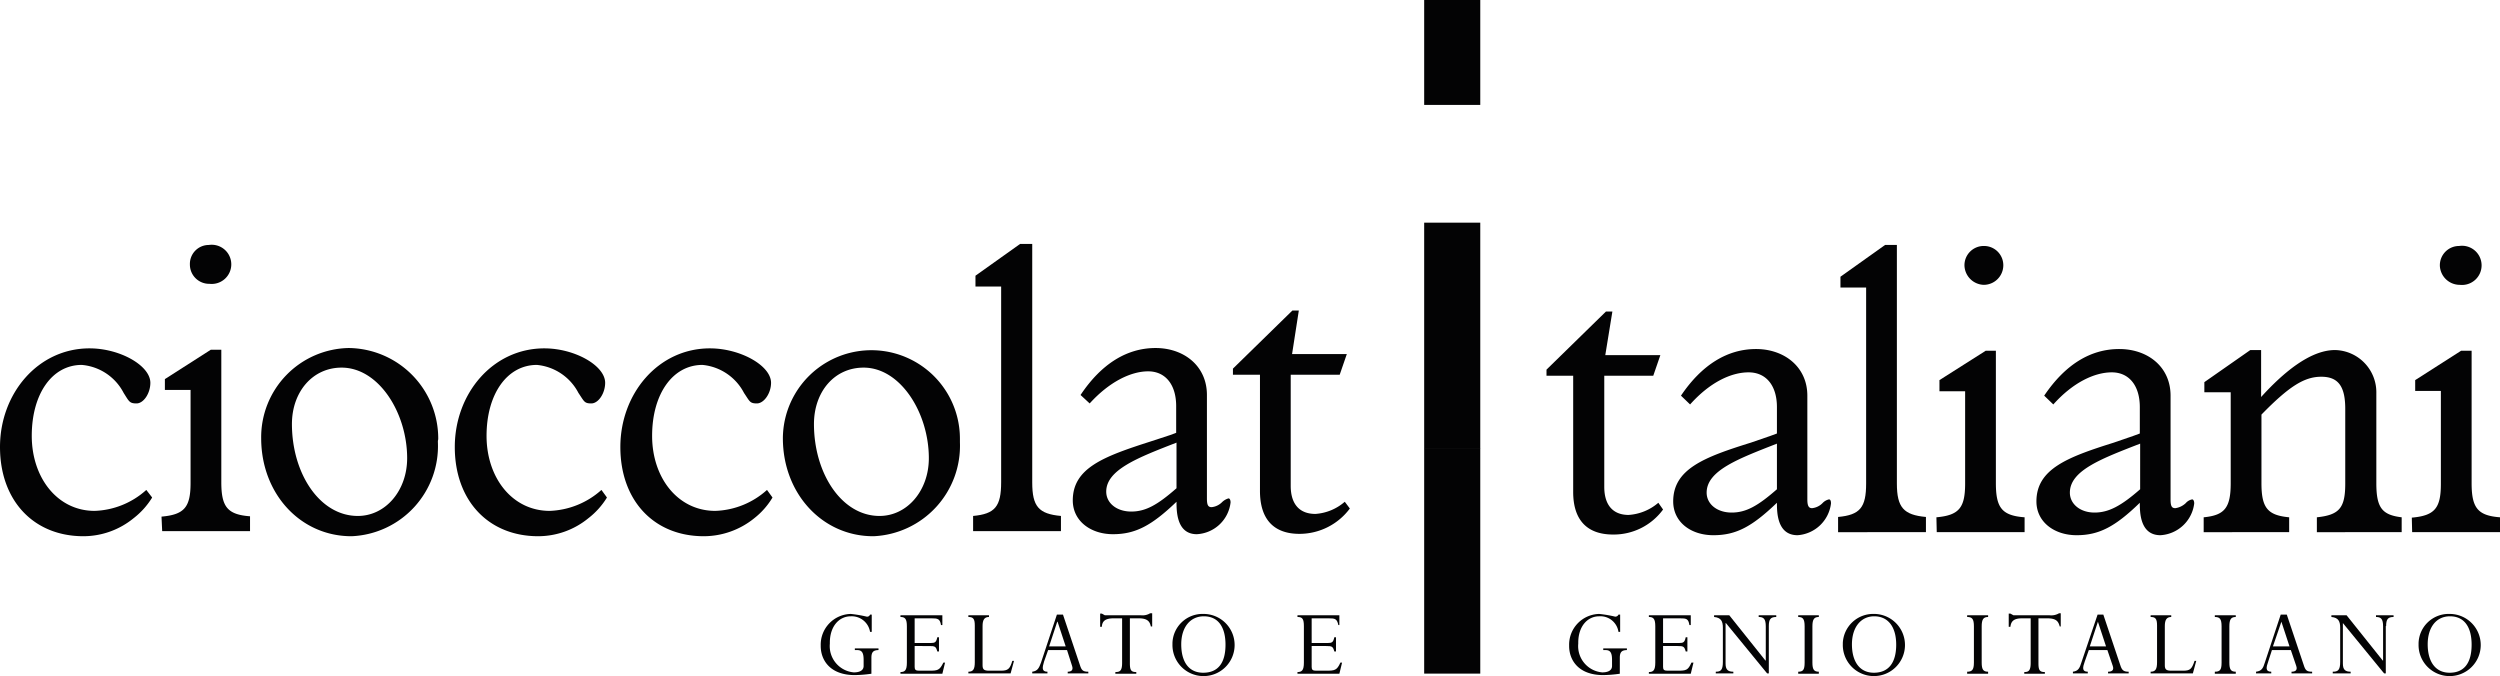 <svg xmlns="http://www.w3.org/2000/svg" viewBox="0 0 739.9 200.1">
  <defs>
    <style>
      .cls-1, .cls-2 {
        fill: #030304;
      }

      .cls-2 {
        fill-rule: evenodd;
      }
    </style>
  </defs>
  <g id="Livello_2" data-name="Livello 2">
    <g id="Livello_12" data-name="Livello 12">
      <g>
        <path id="Path_37" data-name="Path 37" class="cls-1" d="M45,147.3a22.8,22.8,0,0,1-5.5,6.1,23.5,23.5,0,0,1-14.8,5.3C9.9,158.7,0,148.1,0,132.3s11.2-29.2,26.5-29.2c9,0,18,5.1,18,10.2,0,3.1-2,6.1-4.1,6.1s-2.2-.6-3.8-3.1A15.4,15.4,0,0,0,24.2,108c-8.8,0-14.8,8.6-14.8,21S17,151.2,28,151.2A24,24,0,0,0,43.3,145l1.7,2.2"/>
        <path id="Path_38" data-name="Path 38" class="cls-1" d="M56.2,78.2a5.6,5.6,0,0,1,5.6-5.7A5.8,5.8,0,1,1,62,84a5.7,5.7,0,0,1-5.8-5.7h0m-8.4,74.6c6.8-.6,8.6-2.8,8.6-10V115.4H48.8v-3.2l13.6-8.7h3.1v39.2c0,7.3,1.8,9.6,8.5,10.1v4.4H48Z"/>
        <path id="Path_39" data-name="Path 39" class="cls-1" d="M101.1,108.8c-8.6,0-14.7,7.2-14.7,16.7,0,14.6,8.2,27.2,19.5,27.2,8.2,0,14.6-7.5,14.6-17.1,0-13.4-8.4-26.8-19.4-26.8m2.9,49.9c-15.1,0-26.7-12.6-26.7-29A26.4,26.4,0,0,1,103.2,103a26.8,26.8,0,0,1,26.5,27,2.8,2.8,0,0,0-.1.9,26.7,26.7,0,0,1-25.5,27.8H104"/>
        <path id="Path_40" data-name="Path 40" class="cls-1" d="M179.6,147.3a22.8,22.8,0,0,1-5.5,6.1,23.5,23.5,0,0,1-14.8,5.3c-14.8,0-24.7-10.6-24.7-26.4s11.2-29.2,26.5-29.2c9,0,18,5.1,18,10.2,0,3.1-2,6.1-4.1,6.1s-2.1-.6-3.8-3.1a15.5,15.5,0,0,0-12.3-8.3c-8.8,0-14.9,8.6-14.9,21s7.6,22.2,18.7,22.2A24.2,24.2,0,0,0,178,145l1.6,2.2"/>
        <path id="Path_41" data-name="Path 41" class="cls-1" d="M228.6,147.3a22.4,22.4,0,0,1-5.4,6.1,23.8,23.8,0,0,1-14.9,5.3c-14.8,0-24.7-10.6-24.7-26.4s11.2-29.2,26.5-29.2c9,0,18.1,5.1,18.1,10.2,0,3.1-2.1,6.1-4.2,6.1s-2.1-.6-3.8-3.1a15.5,15.5,0,0,0-12.3-8.3c-8.8,0-14.9,8.6-14.9,21s7.6,22.2,18.7,22.2A24,24,0,0,0,227,145l1.6,2.2"/>
        <path id="Path_42" data-name="Path 42" class="cls-1" d="M255.6,108.8c-8.7,0-14.7,7.2-14.7,16.7,0,14.6,8.2,27.2,19.4,27.2,8.2,0,14.6-7.5,14.6-17.1,0-13.4-8.4-26.8-19.3-26.8m2.8,49.9c-15,0-26.7-12.6-26.7-29a26.2,26.2,0,1,1,52.4.3v.9a26.8,26.8,0,0,1-25.5,27.8h-.2"/>
        <path id="Path_43" data-name="Path 43" class="cls-1" d="M288,152.7c6.5-.6,8.3-2.8,8.3-10V84.8h-7.6V81.6l13.2-9.4h3.6v70.6c0,7.1,1.9,9.3,8.5,9.9v4.5H288v-4.5"/>
        <path id="Path_44" data-name="Path 44" class="cls-1" d="M348.2,131c-11.3,4.4-20.8,8-20.8,14.5,0,3.4,3.1,5.9,7.4,5.9s7.8-2,13.4-6.9V131m-28.4-14.1C326,107.6,333.6,103,342,103s15.2,5.3,15.2,13.9v30.6c0,1.9.3,2.6,1.4,2.6a5.1,5.1,0,0,0,3.1-1.5,4.5,4.5,0,0,1,1.9-1.1c.3,0,.6.4.6,1.2a10.6,10.6,0,0,1-10,9.4c-6,0-6-6.9-6-9.6-7.4,7.1-12.2,9.6-18.8,9.6s-11.9-3.9-11.9-10c0-9.6,9.2-13,22.9-17.4l5.8-1.9,1.9-.7v-7.9c0-6.4-3.2-10.3-8.3-10.3s-11.5,3.1-17.3,9.5Z"/>
        <path id="Path_45" data-name="Path 45" class="cls-1" d="M396.5,110.9H382v32.9c0,5.4,2.6,8.3,7.3,8.3a14.7,14.7,0,0,0,8.7-3.6l1.5,2a18.6,18.6,0,0,1-14.9,7.5c-7.7,0-11.7-4.4-11.7-12.7V110.9h-8v-1.8l17.6-17.2h1.9l-2,12.9h16.2l-2.1,6.1"/>
        <path id="Path_46" data-name="Path 46" class="cls-1" d="M489.2,111.2H474.8v32.9c0,5.4,2.6,8.3,7.2,8.3a15,15,0,0,0,8.8-3.6l1.4,2a18.1,18.1,0,0,1-14.8,7.4c-7.7,0-11.8-4.3-11.8-12.6V111.2h-7.9v-1.8l17.6-17.2h1.9l-2.1,12.9h16.3l-2.1,6.1"/>
        <path id="Path_47" data-name="Path 47" class="cls-1" d="M525.9,131.3c-11.2,4.4-20.8,7.9-20.8,14.5,0,3.4,3.1,5.9,7.4,5.9s7.8-2,13.4-6.9V131.3m-28.4-14.2c6.2-9.2,13.8-13.8,22.2-13.8s15.2,5.3,15.2,13.8v30.7c0,1.9.4,2.6,1.4,2.6a5.1,5.1,0,0,0,3.1-1.5,3.7,3.7,0,0,1,1.9-1.1q.6,0,.6,1.2a10.7,10.7,0,0,1-9.9,9.4c-6.1,0-6.1-6.9-6.1-9.6-7.4,7.1-12.1,9.6-18.8,9.6s-11.9-3.9-11.9-10c0-9.6,9.2-13.1,23-17.4l5.8-2,1.9-.7v-7.8c0-6.4-3.2-10.3-8.4-10.3s-11.5,3-17.3,9.5Z"/>
        <path id="Path_48" data-name="Path 48" class="cls-1" d="M544,153c6.5-.6,8.3-2.8,8.3-9.9v-58h-7.6V81.9l13.2-9.4h3.5v70.6c0,7.1,2,9.3,8.6,9.9v4.5H544V153"/>
        <path id="Path_49" data-name="Path 49" class="cls-1" d="M581.4,78.5a5.7,5.7,0,0,1,5.8-5.7,5.7,5.7,0,0,1,5.7,5.8,5.8,5.8,0,0,1-5.8,5.7,5.9,5.9,0,0,1-5.7-5.8m-8.3,74.6c6.7-.6,8.5-2.8,8.5-10V115.8H574v-3.3l13.7-8.7h3V143c0,7.3,1.8,9.6,8.5,10.1v4.4h-26Z"/>
        <path id="Path_50" data-name="Path 50" class="cls-1" d="M633.4,131.3c-11.3,4.4-20.8,7.9-20.8,14.5,0,3.4,3.1,5.9,7.3,5.9s7.9-2,13.5-6.9V131.3M605,117.1c6.2-9.2,13.7-13.8,22.2-13.8s15.2,5.3,15.2,13.8v30.7c0,1.9.3,2.6,1.4,2.6a5.6,5.6,0,0,0,3.1-1.5,3.3,3.3,0,0,1,1.9-1.1c.3,0,.6.4.6,1.2a10.7,10.7,0,0,1-10,9.4c-6.1,0-6.1-6.9-6.1-9.6-7.3,7.1-12.1,9.6-18.7,9.6s-11.9-3.9-11.9-10c0-9.6,9.2-13.1,22.9-17.4l5.8-2,1.9-.7v-7.8c0-6.4-3.2-10.3-8.3-10.3s-11.5,3-17.3,9.5Z"/>
        <path id="Path_51" data-name="Path 51" class="cls-1" d="M652.2,153.1c6.2-.6,8-2.8,8-10.1V116.1h-7.8v-3l13.6-9.5h3.2v13.9c10.7-11.8,17.7-13.9,21.9-13.9a12.5,12.5,0,0,1,12.2,12.8V143c0,7.3,1.7,9.4,7.5,10.1v4.4H685.7v-4.4c6.7-.7,8.4-2.8,8.4-10V121c0-6.7-2.1-9.5-7.1-9.5s-9.5,2.8-17.7,11.2V143c0,7.3,1.8,9.5,8.2,10.1v4.4H652.2v-4.4"/>
        <path id="Path_52" data-name="Path 52" class="cls-1" d="M722.1,78.5a5.7,5.7,0,0,1,5.7-5.7,5.8,5.8,0,1,1,.2,11.5,5.9,5.9,0,0,1-5.9-5.7h0m-8.3,74.6c6.8-.6,8.6-2.8,8.6-10V115.7h-7.6v-3.2l13.6-8.7h3.1V143c0,7.3,1.8,9.6,8.4,10.1v4.4h-26Z"/>
        <rect id="Rectangle_10" data-name="Rectangle 10" class="cls-1" x="421.5" width="16.6" height="31.05"/>
        <rect id="Rectangle_11" data-name="Rectangle 11" class="cls-1" x="421.5" y="65.9" width="16.6" height="66.76"/>
        <rect id="Rectangle_12" data-name="Rectangle 12" class="cls-1" x="421.5" y="132.6" width="16.6" height="66.76"/>
        <path id="Path_53" data-name="Path 53" class="cls-1" d="M479.4,194.7c0-1.5.4-2.3,2.1-2.3v-.5h-7v.5h.7c1.4,0,1.9.8,1.9,2.9v1.8c0,1.6-1.7,1.9-2.9,1.9a7.8,7.8,0,0,1-7.1-8.5v-.3c0-4.8,2.7-7.8,6.2-7.8A5.4,5.4,0,0,1,479,187h.5v-5.1H479a1,1,0,0,1-1,.6,35.5,35.5,0,0,0-4.7-.8,9.1,9.1,0,0,0-8.9,9.3v.2c0,4,2.6,8.6,10.1,8.6a38.9,38.9,0,0,0,4.9-.4v-4.7"/>
        <path id="Path_54" data-name="Path 54" class="cls-2" d="M499.4,188.6h-.5c-.3,1.5-.7,1.7-1.9,1.7h-4.8V183h5c1.9,0,2.5.1,2.8,2h.4v-2.9H488v.5c1.4,0,1.9.6,1.9,2.8v10.7c0,2.3-.6,2.8-1.9,2.8v.5h12.4l.8-3.3h-.6c-1,2.3-1.6,2.4-4.1,2.4h-3c-1,0-1.3-.3-1.3-1.1v-6.2h4.3c1.7,0,2,.1,2.4,1.6h.5v-4.2"/>
        <path id="Path_55" data-name="Path 55" class="cls-1" d="M523.5,185.3c0-2,.5-2.7,2.2-2.7v-.5h-5.2v.5c1.5,0,2.1.6,2.1,2.8v10.1h-.1l-10.7-13.4h-4.5v.5c2.1.2,2.6,1.3,2.6,3.2v10.1c0,2.5-.7,2.9-2.1,2.9v.5H513v-.5c-1.6,0-2.3-.6-2.3-2.4v-12h.1L523,199.3h.5v-14"/>
        <path id="Path_56" data-name="Path 56" class="cls-1" d="M536.4,185.4c0-2.1.5-2.8,1.9-2.8v-.5h-6.1v.5c1.4,0,1.9.6,1.9,2.8v10.7c0,2.2-.5,2.7-1.9,2.7v.6h6.1v-.6c-1.4,0-1.9-.6-1.9-2.7V185.4"/>
        <path id="Path_57" data-name="Path 57" class="cls-2" d="M548.1,190.7c0-5,2.6-8.3,6.6-8.3s6.5,3,6.5,8.4-2.3,8.3-6.6,8.3-6.5-3.4-6.5-8.4m-2.7,0a9.2,9.2,0,1,0,9.5-9h-.2a9,9,0,0,0-9.3,8.6v.4"/>
        <path id="Path_58" data-name="Path 58" class="cls-1" d="M586.5,185.4c0-2.1.5-2.8,1.9-2.8v-.5h-6.2v.5c1.5,0,2,.6,2,2.8v10.7c0,2.2-.6,2.7-2,2.7v.6h6.2v-.6c-1.4,0-1.9-.6-1.9-2.7V185.4"/>
        <path id="Path_59" data-name="Path 59" class="cls-1" d="M603.3,183h2.6c2.8,0,3.3,1,3.7,2.4h.3v-3.9h-.5a4.5,4.5,0,0,1-2.8.6H595.9l-.9-.5h-.5v3.9h.5c.2-1.8,1.2-2.5,3.5-2.5H601v13.2c0,2.4-.7,2.7-1.9,2.7v.5h6.1v-.5c-1.5,0-1.9-.5-1.9-2.6V183"/>
        <path id="Path_60" data-name="Path 60" class="cls-2" d="M623.3,191.3h-4.8l2.4-7.3h0l2.4,7.3m2,5.8c.4,1.2-.2,1.7-1.4,1.7v.5H630v-.5c-1.5,0-2-.4-2.5-2l-5-14.9h-1.7L616,196.1c-.5,1.6-.9,2.5-2.5,2.7v.5h4.4v-.5c-1.8,0-1.5-1.3-.9-3l1.2-3.4h5.5Z"/>
        <path id="Path_61" data-name="Path 61" class="cls-2" d="M650,195.6h-.5c-.8,2.4-1.3,2.9-3.4,2.9h-3.4c-1.5,0-2-.3-2-1.6V185.3c0-1.8.5-2.7,1.9-2.7v-.5h-6.1v.5c1.4,0,1.9.5,1.9,2.5V196c0,2.1-.5,2.8-1.9,2.8v.5H649l1-3.7"/>
        <path id="Path_62" data-name="Path 62" class="cls-1" d="M659.8,185.4c0-2.1.5-2.8,1.9-2.8v-.5h-6.2v.5c1.5,0,2,.6,2,2.8v10.7c0,2.2-.5,2.7-2,2.7v.6h6.2v-.6c-1.4,0-1.9-.6-1.9-2.7V185.4"/>
        <path id="Path_63" data-name="Path 63" class="cls-2" d="M677.6,191.3h-4.9l2.5-7.3h0l2.4,7.3m2,5.8c.4,1.2-.2,1.7-1.4,1.7v.5h6.1v-.5c-1.6,0-2-.4-2.5-2l-5-14.9H675l-4.7,14.2c-.5,1.6-.9,2.5-2.6,2.7v.5h4.5v-.5c-1.8,0-1.5-1.3-.9-3l1.1-3.4H678Z"/>
        <path id="Path_64" data-name="Path 64" class="cls-1" d="M706.2,185.3c0-2,.5-2.7,2.2-2.7v-.5h-5.2v.5c1.5,0,2.1.6,2.1,2.8v10.1h-.1l-10.7-13.4H690v.5c2.1.2,2.6,1.3,2.6,3.2v10.1c0,2.5-.7,2.9-2.2,2.9v.5h5.3v-.5c-1.6,0-2.3-.6-2.3-2.4v-12h0l12.2,14.9h.5v-14"/>
        <path id="Path_65" data-name="Path 65" class="cls-2" d="M718.5,190.7c0-5,2.5-8.3,6.6-8.3s6.4,3,6.4,8.4-2.2,8.3-6.5,8.3-6.5-3.4-6.5-8.4m-2.7,0a9.2,9.2,0,1,0,9.4-9H725a8.9,8.9,0,0,0-9.2,8.6v.4"/>
        <path id="Path_66" data-name="Path 66" class="cls-1" d="M257.9,194.7c0-1.5.4-2.3,2.1-2.3v-.5h-7v.5h.7c1.4,0,1.9.8,1.9,2.9v1.8c0,1.6-1.7,1.9-2.9,1.9a7.8,7.8,0,0,1-7.1-8.5v-.3c0-4.8,2.7-7.8,6.2-7.8a5.5,5.5,0,0,1,5.7,4.6h.5v-5.1h-.5a.9.9,0,0,1-1,.6,35.5,35.5,0,0,0-4.7-.8,9.1,9.1,0,0,0-8.9,9.3v.2c0,4,2.6,8.6,10.1,8.6a38.9,38.9,0,0,0,4.9-.4v-4.7"/>
        <path id="Path_67" data-name="Path 67" class="cls-2" d="M277.9,188.6h-.5c-.3,1.5-.7,1.7-1.9,1.7h-4.8V183h5c1.8,0,2.5.1,2.8,2h.4v-2.9H266.5v.5c1.4,0,1.9.6,1.9,2.8v10.7c0,2.3-.6,2.8-1.9,2.8v.5h12.4l.8-3.3h-.5c-1.1,2.3-1.7,2.4-4.2,2.4h-3c-1,0-1.3-.3-1.3-1.1v-6.2H275c1.7,0,2,.1,2.4,1.6h.5v-4.2"/>
        <path id="Path_68" data-name="Path 68" class="cls-2" d="M300.1,195.6h-.5c-.7,2.4-1.3,2.9-3.4,2.9h-3.4c-1.5,0-2-.3-2-1.6V185.3c0-1.8.5-2.7,1.9-2.7v-.5h-6.1v.5c1.4,0,1.9.5,1.9,2.5V196c0,2.1-.5,2.8-1.9,2.8v.5h12.5l1-3.7"/>
        <path id="Path_69" data-name="Path 69" class="cls-2" d="M315.4,191.3h-4.9l2.4-7.3h.1l2.4,7.3m1.9,5.8c.4,1.2-.2,1.7-1.3,1.7v.5h6.1v-.5c-1.6,0-2-.4-2.5-2l-5-14.9h-1.8l-4.7,14.2c-.6,1.6-1,2.5-2.6,2.7v.5H310v-.5c-1.8,0-1.5-1.3-1-3l1.2-3.4h5.6Z"/>
        <path id="Path_70" data-name="Path 70" class="cls-1" d="M334.4,183H337c2.7,0,3.3,1,3.6,2.4h.4v-3.9h-.6a4.3,4.3,0,0,1-2.7.6H327l-.9-.5h-.5v3.9h.5c.1-1.8,1.2-2.5,3.5-2.5h2.5v13.2c0,2.4-.7,2.7-2,2.7v.5h6.2v-.5c-1.5,0-1.9-.5-1.9-2.6V183"/>
        <path id="Path_71" data-name="Path 71" class="cls-2" d="M349.6,190.7c0-5,2.6-8.3,6.7-8.3s6.4,3,6.4,8.4-2.2,8.3-6.6,8.3-6.5-3.4-6.5-8.4m-2.6,0a9.2,9.2,0,1,0,9.4-9h-.2a8.9,8.9,0,0,0-9.2,8.6v.4"/>
        <path id="Path_72" data-name="Path 72" class="cls-2" d="M395.4,188.6h-.5c-.3,1.5-.7,1.7-1.9,1.7h-4.8V183h5c1.9,0,2.5.1,2.9,2h.3v-2.9H384v.5c1.5,0,1.9.6,1.9,2.8v10.7c0,2.3-.6,2.8-1.9,2.8v.5h12.4l.8-3.3h-.5c-1,2.3-1.7,2.4-4.2,2.4h-3c-1,0-1.3-.3-1.3-1.1v-6.2h4.3c1.7,0,2,.1,2.4,1.6h.5v-4.2"/>
      </g>
    </g>
  </g>
</svg>
